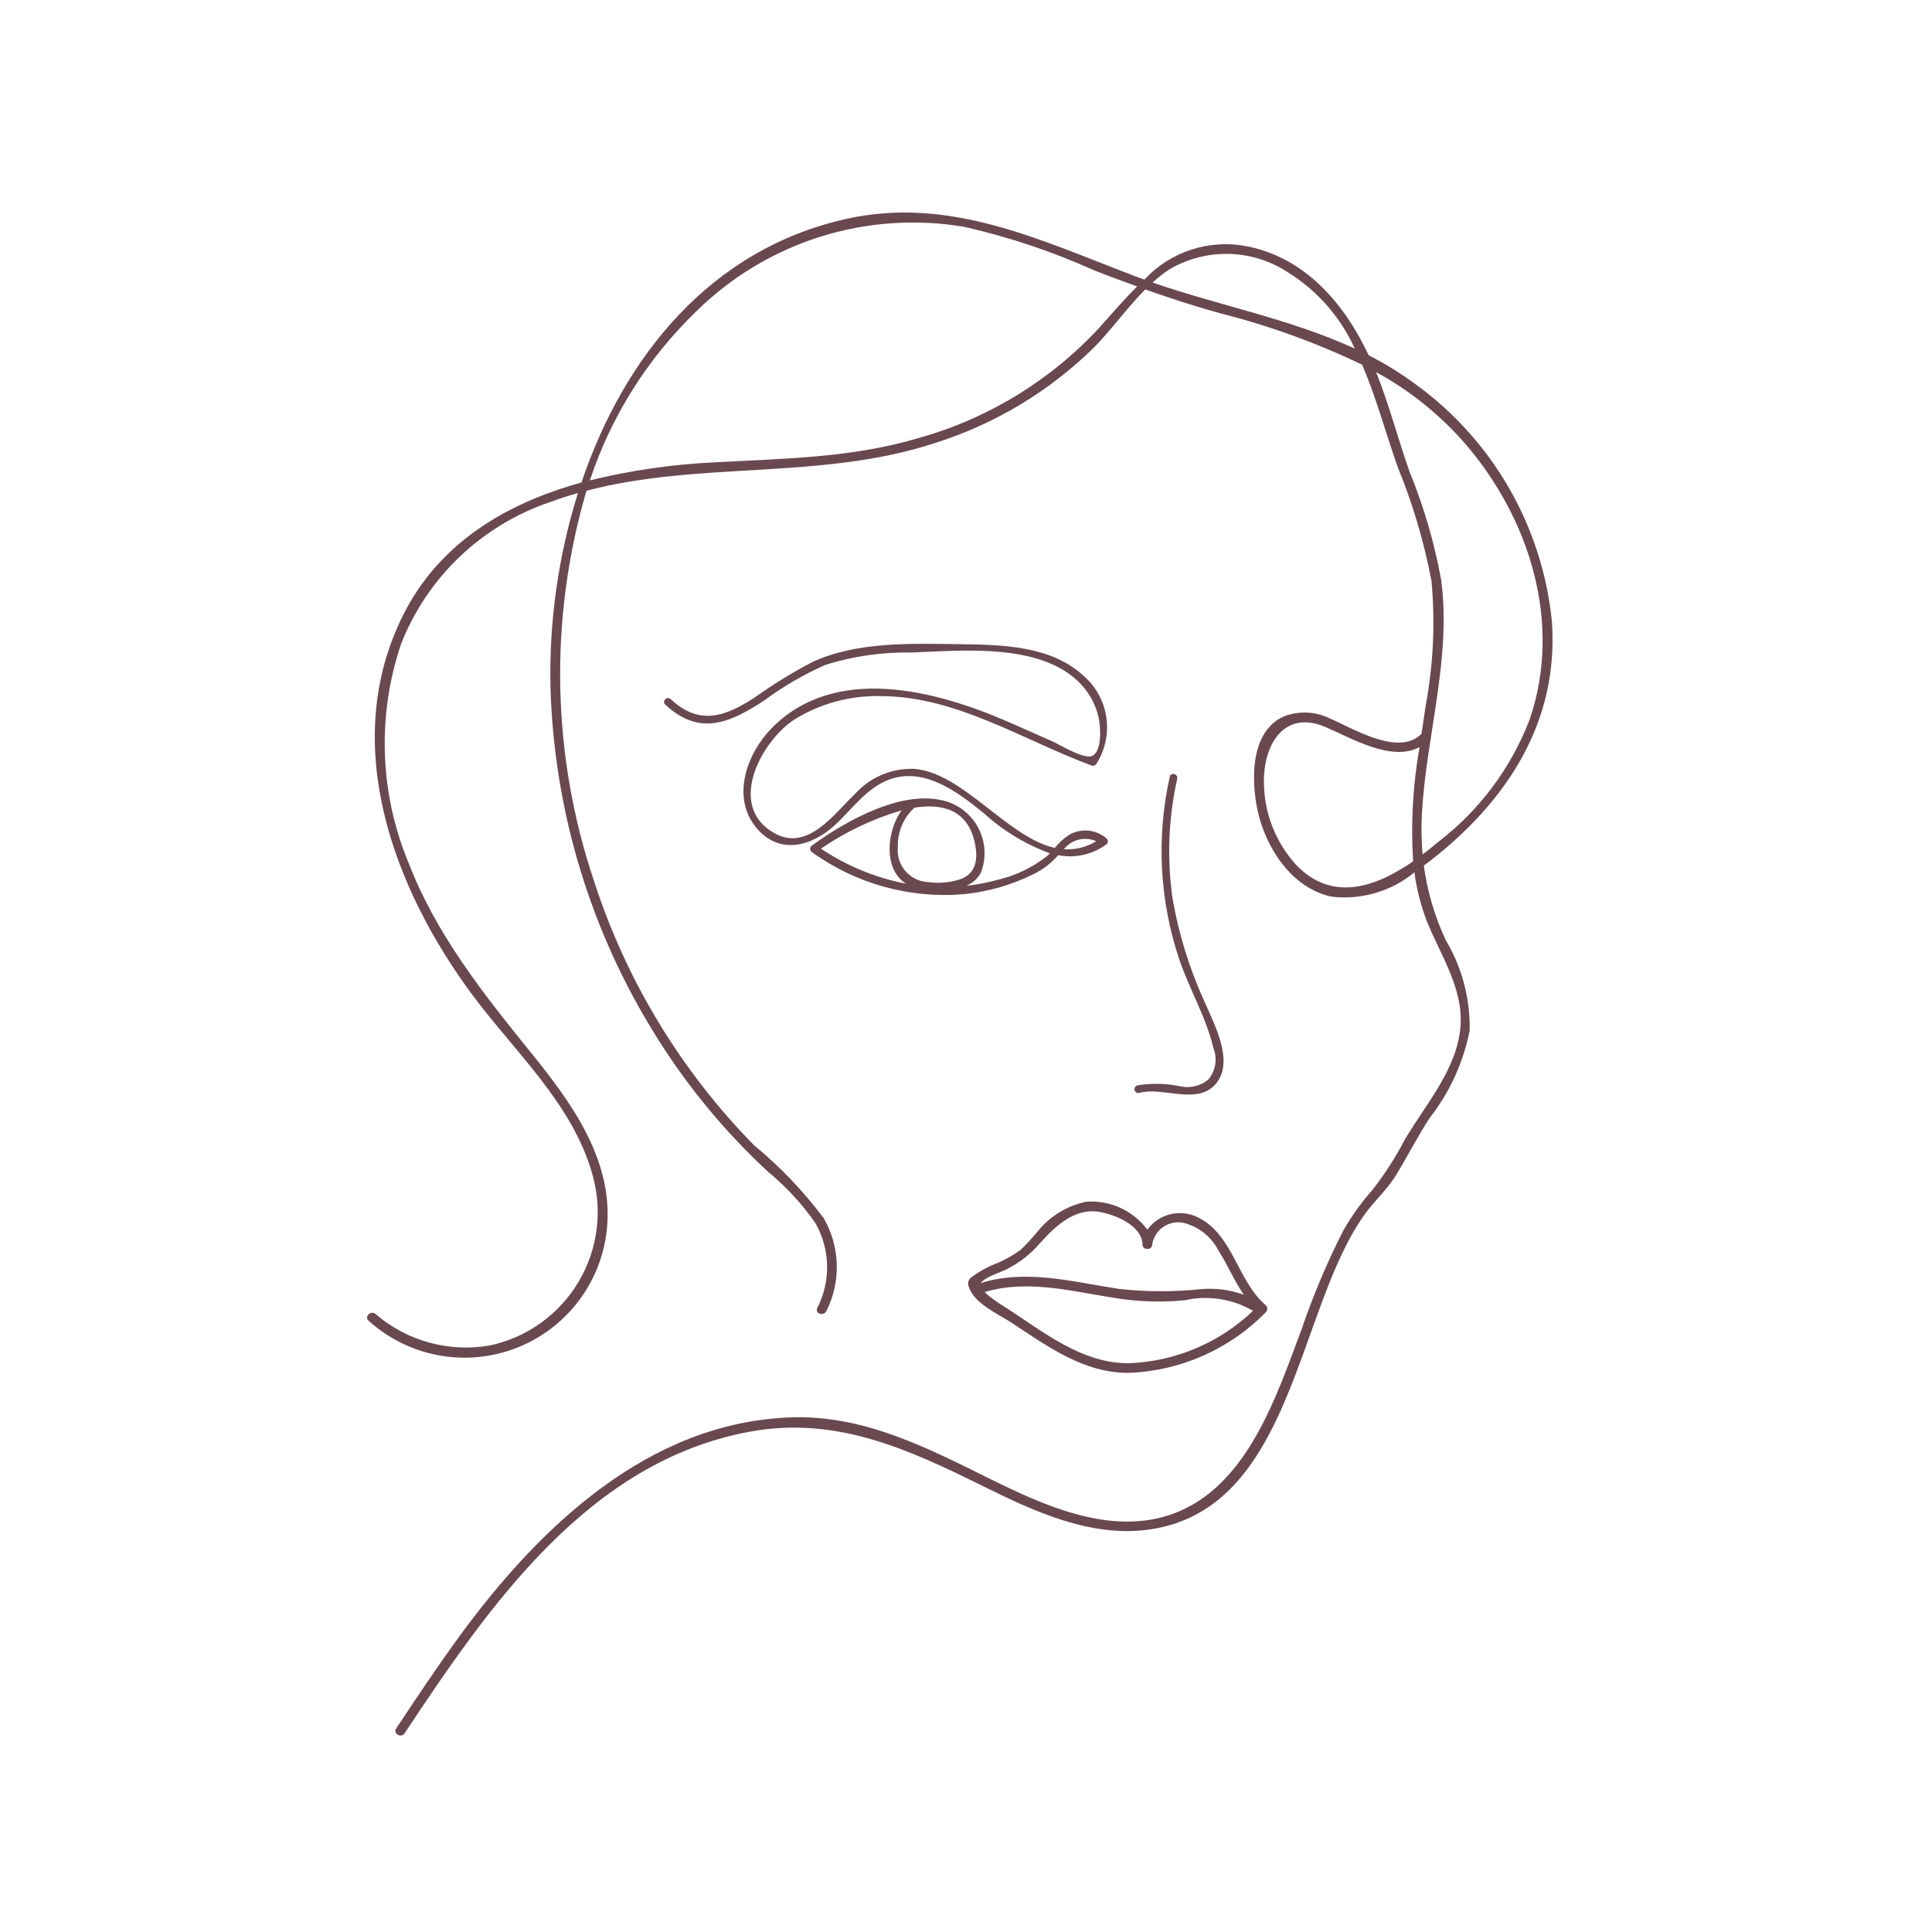 <?xml version="1.0" encoding="UTF-8"?> <svg xmlns="http://www.w3.org/2000/svg" width="100" height="100" viewBox="0 0 100 100" fill="none"><path d="M50.768 45.175C50.906 44.823 50.97 44.447 50.959 44.069C50.947 43.691 50.858 43.32 50.699 42.977C50.54 42.634 50.313 42.327 50.032 42.074C49.751 41.821 49.422 41.628 49.064 41.505C46.806 40.764 43.786 42.483 42.029 43.763C41.999 43.781 41.975 43.806 41.959 43.837C41.942 43.867 41.933 43.901 41.933 43.935C41.933 43.97 41.942 44.004 41.959 44.034C41.975 44.065 41.999 44.09 42.029 44.108C44.313 45.756 47.115 46.527 49.921 46.279C51.176 46.15 52.396 45.795 53.524 45.231C54 44.995 54.423 44.666 54.77 44.264C55.198 44.347 55.639 44.342 56.065 44.248C56.491 44.155 56.893 43.975 57.247 43.719C57.276 43.701 57.301 43.676 57.318 43.646C57.334 43.615 57.343 43.581 57.343 43.547C57.343 43.512 57.334 43.478 57.318 43.448C57.301 43.418 57.276 43.392 57.247 43.374C56.989 43.16 56.673 43.027 56.34 42.994C56.006 42.961 55.67 43.028 55.376 43.188C55.078 43.375 54.815 43.612 54.598 43.888C52.126 43.334 49.849 39.992 47.313 39.796C46.746 39.776 46.182 39.878 45.659 40.097C45.136 40.316 44.667 40.646 44.284 41.064C43.202 42.082 41.837 44.093 40.096 43.133C37.609 41.761 39.352 38.433 41.074 37.27C42.431 36.417 44.01 35.986 45.612 36.032C49.512 36.039 52.966 38.32 56.52 39.63C56.563 39.641 56.608 39.638 56.648 39.622C56.689 39.605 56.724 39.576 56.746 39.538C57.21 38.814 57.392 37.945 57.259 37.095C57.126 36.245 56.686 35.474 56.023 34.926C54.331 33.398 51.759 33.37 49.617 33.342C47.141 33.31 44.326 33.204 42.028 34.276C40.995 34.82 39.999 35.433 39.049 36.111C37.521 37.096 36.207 37.574 34.714 36.186C34.526 36.011 34.242 36.293 34.431 36.469C36.187 38.102 37.739 37.45 39.555 36.257C40.543 35.527 41.608 34.907 42.732 34.41C44.176 33.96 45.684 33.745 47.197 33.774C49.865 33.669 53.922 33.264 55.949 35.413C56.396 35.888 56.71 36.474 56.858 37.109C56.958 37.549 57.065 38.798 56.57 39.108C56.164 39.362 54.854 38.54 54.481 38.378C53.696 38.036 52.919 37.678 52.133 37.339C48.401 35.727 43.205 34.352 39.926 37.706C38.638 39.023 37.834 41.306 39.17 42.873C40.358 44.267 42.015 43.805 43.204 42.716C44.092 41.903 44.852 40.782 46.025 40.35C47.852 39.678 49.609 41.021 50.94 42.106C51.929 43.005 53.083 43.704 54.338 44.164C54.288 44.216 54.24 44.27 54.187 44.317C53.464 44.886 52.629 45.294 51.736 45.514C51.174 45.675 50.599 45.786 50.017 45.846C50.337 45.716 50.602 45.479 50.768 45.175ZM56.74 43.545C56.237 43.848 55.654 43.992 55.067 43.958C55.259 43.711 55.528 43.536 55.832 43.461C56.136 43.386 56.456 43.416 56.74 43.545ZM46.846 45.708C46.867 45.722 46.898 45.731 46.92 45.745C45.337 45.442 43.831 44.824 42.492 43.927C43.769 43.05 45.178 42.381 46.664 41.945C45.898 43.017 45.719 44.94 46.846 45.708ZM49.783 45.481C49.229 45.68 48.635 45.74 48.052 45.657C47.825 45.649 47.601 45.593 47.396 45.495C47.191 45.396 47.009 45.256 46.86 45.083C46.712 44.91 46.601 44.709 46.535 44.491C46.468 44.274 46.447 44.044 46.474 43.818C46.464 43.441 46.535 43.065 46.683 42.717C46.832 42.369 47.053 42.058 47.333 41.804C48.809 41.572 50.089 41.935 50.453 43.612C50.615 44.358 50.579 45.142 49.783 45.481Z" fill="#6A4850"></path><path d="M56.23 62.2C55.245 62.401 54.36 62.938 53.726 63.719C53.444 64.064 53.141 64.391 52.819 64.698C52.468 64.952 52.092 65.169 51.696 65.345C51.176 65.536 50.686 65.803 50.244 66.138C50.181 66.196 50.138 66.273 50.12 66.358C50.103 66.442 50.113 66.53 50.148 66.609C50.417 67.464 51.667 68.011 52.344 68.456C54.203 69.678 56.12 71.091 58.45 71.058C61.122 70.954 63.653 69.829 65.522 67.916C65.569 67.869 65.595 67.805 65.595 67.739C65.595 67.673 65.569 67.61 65.522 67.562C64.046 66.313 63.845 63.953 62.041 63.027C61.598 62.795 61.086 62.73 60.599 62.844C60.112 62.957 59.681 63.242 59.387 63.647C59.024 63.16 58.545 62.773 57.993 62.52C57.442 62.267 56.836 62.157 56.23 62.2ZM51.882 67.565C51.578 67.385 51.292 67.175 51.028 66.939C51.006 66.919 50.988 66.896 50.966 66.875C53.312 66.18 55.698 66.902 58.053 67.235C59.144 67.386 60.25 67.407 61.346 67.297C62.539 67.034 63.786 67.227 64.843 67.839L64.858 67.845C63.124 69.501 60.845 70.466 58.45 70.559C55.937 70.59 53.892 68.841 51.882 67.565ZM59.138 64.404C59.135 64.437 59.139 64.47 59.151 64.501C59.163 64.532 59.181 64.56 59.205 64.582C59.229 64.605 59.257 64.622 59.289 64.632C59.32 64.642 59.353 64.645 59.386 64.641C59.419 64.645 59.452 64.643 59.484 64.632C59.515 64.622 59.544 64.605 59.568 64.583C59.593 64.56 59.611 64.532 59.623 64.501C59.635 64.47 59.64 64.437 59.638 64.404C59.668 64.225 59.733 64.053 59.83 63.9C59.927 63.746 60.054 63.613 60.203 63.51C60.352 63.406 60.521 63.333 60.699 63.295C60.876 63.258 61.06 63.256 61.239 63.29C61.627 63.383 61.991 63.558 62.305 63.805C62.619 64.051 62.877 64.362 63.06 64.717C63.542 65.468 63.883 66.293 64.379 67.017C63.667 66.758 62.906 66.659 62.151 66.728C60.743 66.874 59.324 66.87 57.917 66.713C55.536 66.353 53.127 65.675 50.756 66.413L50.76 66.412C50.977 66.099 51.778 65.865 52.111 65.694C52.771 65.361 53.358 64.9 53.837 64.337C54.62 63.467 55.62 62.52 56.882 62.724C57.707 62.856 59.095 63.422 59.138 64.404Z" fill="#6A4850"></path><path d="M61.127 56.235C60.382 56.073 59.613 56.055 58.861 56.183C58.812 56.198 58.77 56.232 58.745 56.278C58.72 56.323 58.714 56.377 58.728 56.427C58.742 56.477 58.775 56.52 58.819 56.546C58.864 56.572 58.917 56.58 58.968 56.568C60.2 56.218 62.101 57.294 63.02 55.983C63.83 54.826 62.849 53.021 62.381 51.923C61.577 50.184 61.006 48.346 60.683 46.457C60.398 44.409 60.483 42.327 60.932 40.309C60.987 40.059 60.602 39.951 60.546 40.203C59.849 43.327 60.014 46.582 61.025 49.62C61.552 51.18 62.426 52.641 62.807 54.248C62.913 54.519 62.945 54.813 62.898 55.1C62.851 55.388 62.728 55.657 62.541 55.88C62.346 56.039 62.118 56.154 61.873 56.216C61.629 56.277 61.374 56.284 61.127 56.235Z" fill="#6A4850"></path><path d="M80.33 32.209C80.094 29.78 79.346 27.429 78.135 25.31C76.925 23.191 75.279 21.352 73.306 19.915C72.531 19.338 71.707 18.829 70.844 18.392C69.598 15.736 67.586 13.361 64.577 12.755C63.614 12.559 62.617 12.614 61.681 12.915C60.746 13.216 59.903 13.751 59.234 14.471C59.076 14.414 58.918 14.36 58.761 14.3C53.881 12.447 49.187 10.139 43.828 11.325C36.753 12.891 32.285 18.483 30.097 24.975C26.228 26.044 22.73 28.077 20.843 31.881C17.558 38.503 20.356 45.991 24.469 51.519C26.647 54.446 29.632 57.136 30.651 60.75C30.924 61.681 31.003 62.658 30.882 63.62C30.761 64.583 30.443 65.51 29.948 66.344C29.452 67.178 28.79 67.901 28.003 68.467C27.216 69.034 26.32 69.432 25.372 69.637C24.324 69.823 23.248 69.774 22.221 69.493C21.195 69.212 20.243 68.706 19.436 68.012C19.193 67.805 18.837 68.157 19.083 68.366C20.143 69.322 21.457 69.952 22.866 70.179C24.276 70.406 25.722 70.221 27.029 69.646C28.335 69.071 29.448 68.13 30.233 66.937C31.017 65.744 31.44 64.35 31.451 62.922C31.482 59.681 29.46 56.93 27.514 54.523C25.021 51.441 22.581 48.381 21.139 44.641C19.645 41.036 19.512 37.011 20.764 33.316C21.439 31.609 22.477 30.07 23.806 28.805C25.136 27.541 26.724 26.58 28.462 25.991C28.943 25.811 29.428 25.659 29.915 25.519C28.901 28.758 28.421 32.14 28.492 35.533C28.669 42.028 30.603 48.354 34.088 53.837C35.672 56.344 37.575 58.633 39.751 60.648C40.688 61.418 41.514 62.314 42.206 63.31C42.587 63.978 42.794 64.731 42.81 65.5C42.826 66.269 42.65 67.029 42.298 67.713C42.174 68.01 42.658 68.139 42.78 67.846C43.153 67.098 43.336 66.269 43.311 65.434C43.286 64.598 43.055 63.782 42.638 63.057C41.588 61.657 40.376 60.388 39.026 59.274C35.26 55.439 32.434 50.784 30.77 45.674C28.551 39.12 28.406 32.041 30.356 25.401C36.256 23.849 42.544 24.865 48.41 22.925C51.49 21.952 54.297 20.267 56.605 18.006C57.54 17.063 58.331 15.931 59.279 14.981C60.536 15.426 61.803 15.841 63.099 16.201C65.651 16.842 68.132 17.739 70.504 18.877C71.236 20.586 71.735 22.441 72.334 24.146C73.118 26.055 73.707 28.039 74.093 30.066C74.292 32.216 74.192 34.382 73.796 36.504C73.725 36.998 73.65 37.497 73.574 37.999C73.566 38.005 73.558 38.001 73.55 38.008C72.353 39.161 70.01 37.684 68.848 37.194C68.483 37.012 68.085 36.906 67.678 36.885C67.27 36.863 66.863 36.926 66.481 37.069C64.715 37.825 64.753 40.364 65.089 41.934C65.504 43.869 66.857 45.972 68.917 46.41C69.68 46.501 70.455 46.437 71.193 46.22C71.931 46.004 72.618 45.64 73.211 45.15C73.319 45.986 73.524 46.807 73.822 47.596C74.518 49.393 75.752 51.116 75.595 53.129C75.423 55.337 73.801 57.142 72.721 58.971C72.241 59.891 71.679 60.765 71.043 61.585C70.469 62.229 69.964 62.931 69.535 63.68C68.689 65.342 67.963 67.062 67.363 68.827C66.066 72.275 64.563 76.928 60.748 78.341C57.535 79.531 54.053 77.936 51.199 76.524C47.947 74.914 44.717 73.249 40.986 73.362C33.573 73.587 27.877 79.08 23.763 84.717C22.632 86.267 21.569 87.865 20.508 89.463C20.329 89.732 20.762 89.983 20.94 89.716C25.318 83.124 30.452 75.635 38.823 74.102C43.298 73.282 47.032 75.017 50.947 76.955C53.547 78.242 56.456 79.58 59.437 79.175C66.949 78.155 67.096 67.738 70.655 62.83C71.163 62.13 71.816 61.554 72.267 60.812C72.862 59.834 73.378 58.819 74.004 57.857C75.039 56.533 75.746 54.984 76.071 53.335C76.103 51.699 75.677 50.087 74.843 48.68C74.264 47.454 73.878 46.147 73.697 44.804C73.829 44.706 73.962 44.607 74.088 44.508C78.008 41.438 80.68 37.372 80.33 32.209ZM56.915 16.946C54.385 19.686 51.142 21.669 47.549 22.672C44.062 23.709 40.576 23.732 36.984 23.931C34.808 24.032 32.648 24.345 30.532 24.864C31.628 21.553 33.512 18.558 36.02 16.135C37.819 14.354 40.016 13.027 42.428 12.263C44.841 11.499 47.401 11.319 49.897 11.739C52.193 12.258 54.431 13.005 56.579 13.969C57.336 14.276 58.099 14.549 58.861 14.825C58.197 15.48 57.566 16.218 56.915 16.946ZM59.658 14.624C59.927 14.377 60.215 14.15 60.519 13.946C61.456 13.394 62.529 13.115 63.616 13.142C64.703 13.169 65.76 13.501 66.668 14.1C68.186 15.043 69.388 16.416 70.122 18.044C66.805 16.511 63.13 15.827 59.658 14.624ZM67.079 44.755C66.039 43.61 65.45 42.126 65.422 40.58C65.358 38.656 66.395 36.697 68.596 37.626C69.894 38.174 72.02 39.462 73.476 38.668C73.13 40.619 73.018 42.604 73.143 44.581C71.243 45.898 68.96 46.737 67.079 44.755ZM73.599 42.088C73.823 38.084 75.132 34.059 74.596 30.029C74.249 28.115 73.704 26.242 72.968 24.441C72.358 22.724 71.905 20.949 71.226 19.259C72.96 20.207 74.514 21.453 75.816 22.941C79.173 26.82 80.886 32.257 79.173 37.242C78.21 39.761 76.563 41.962 74.418 43.597C74.168 43.807 73.906 44.018 73.635 44.224C73.571 43.514 73.559 42.8 73.599 42.088Z" fill="#6A4850"></path></svg> 